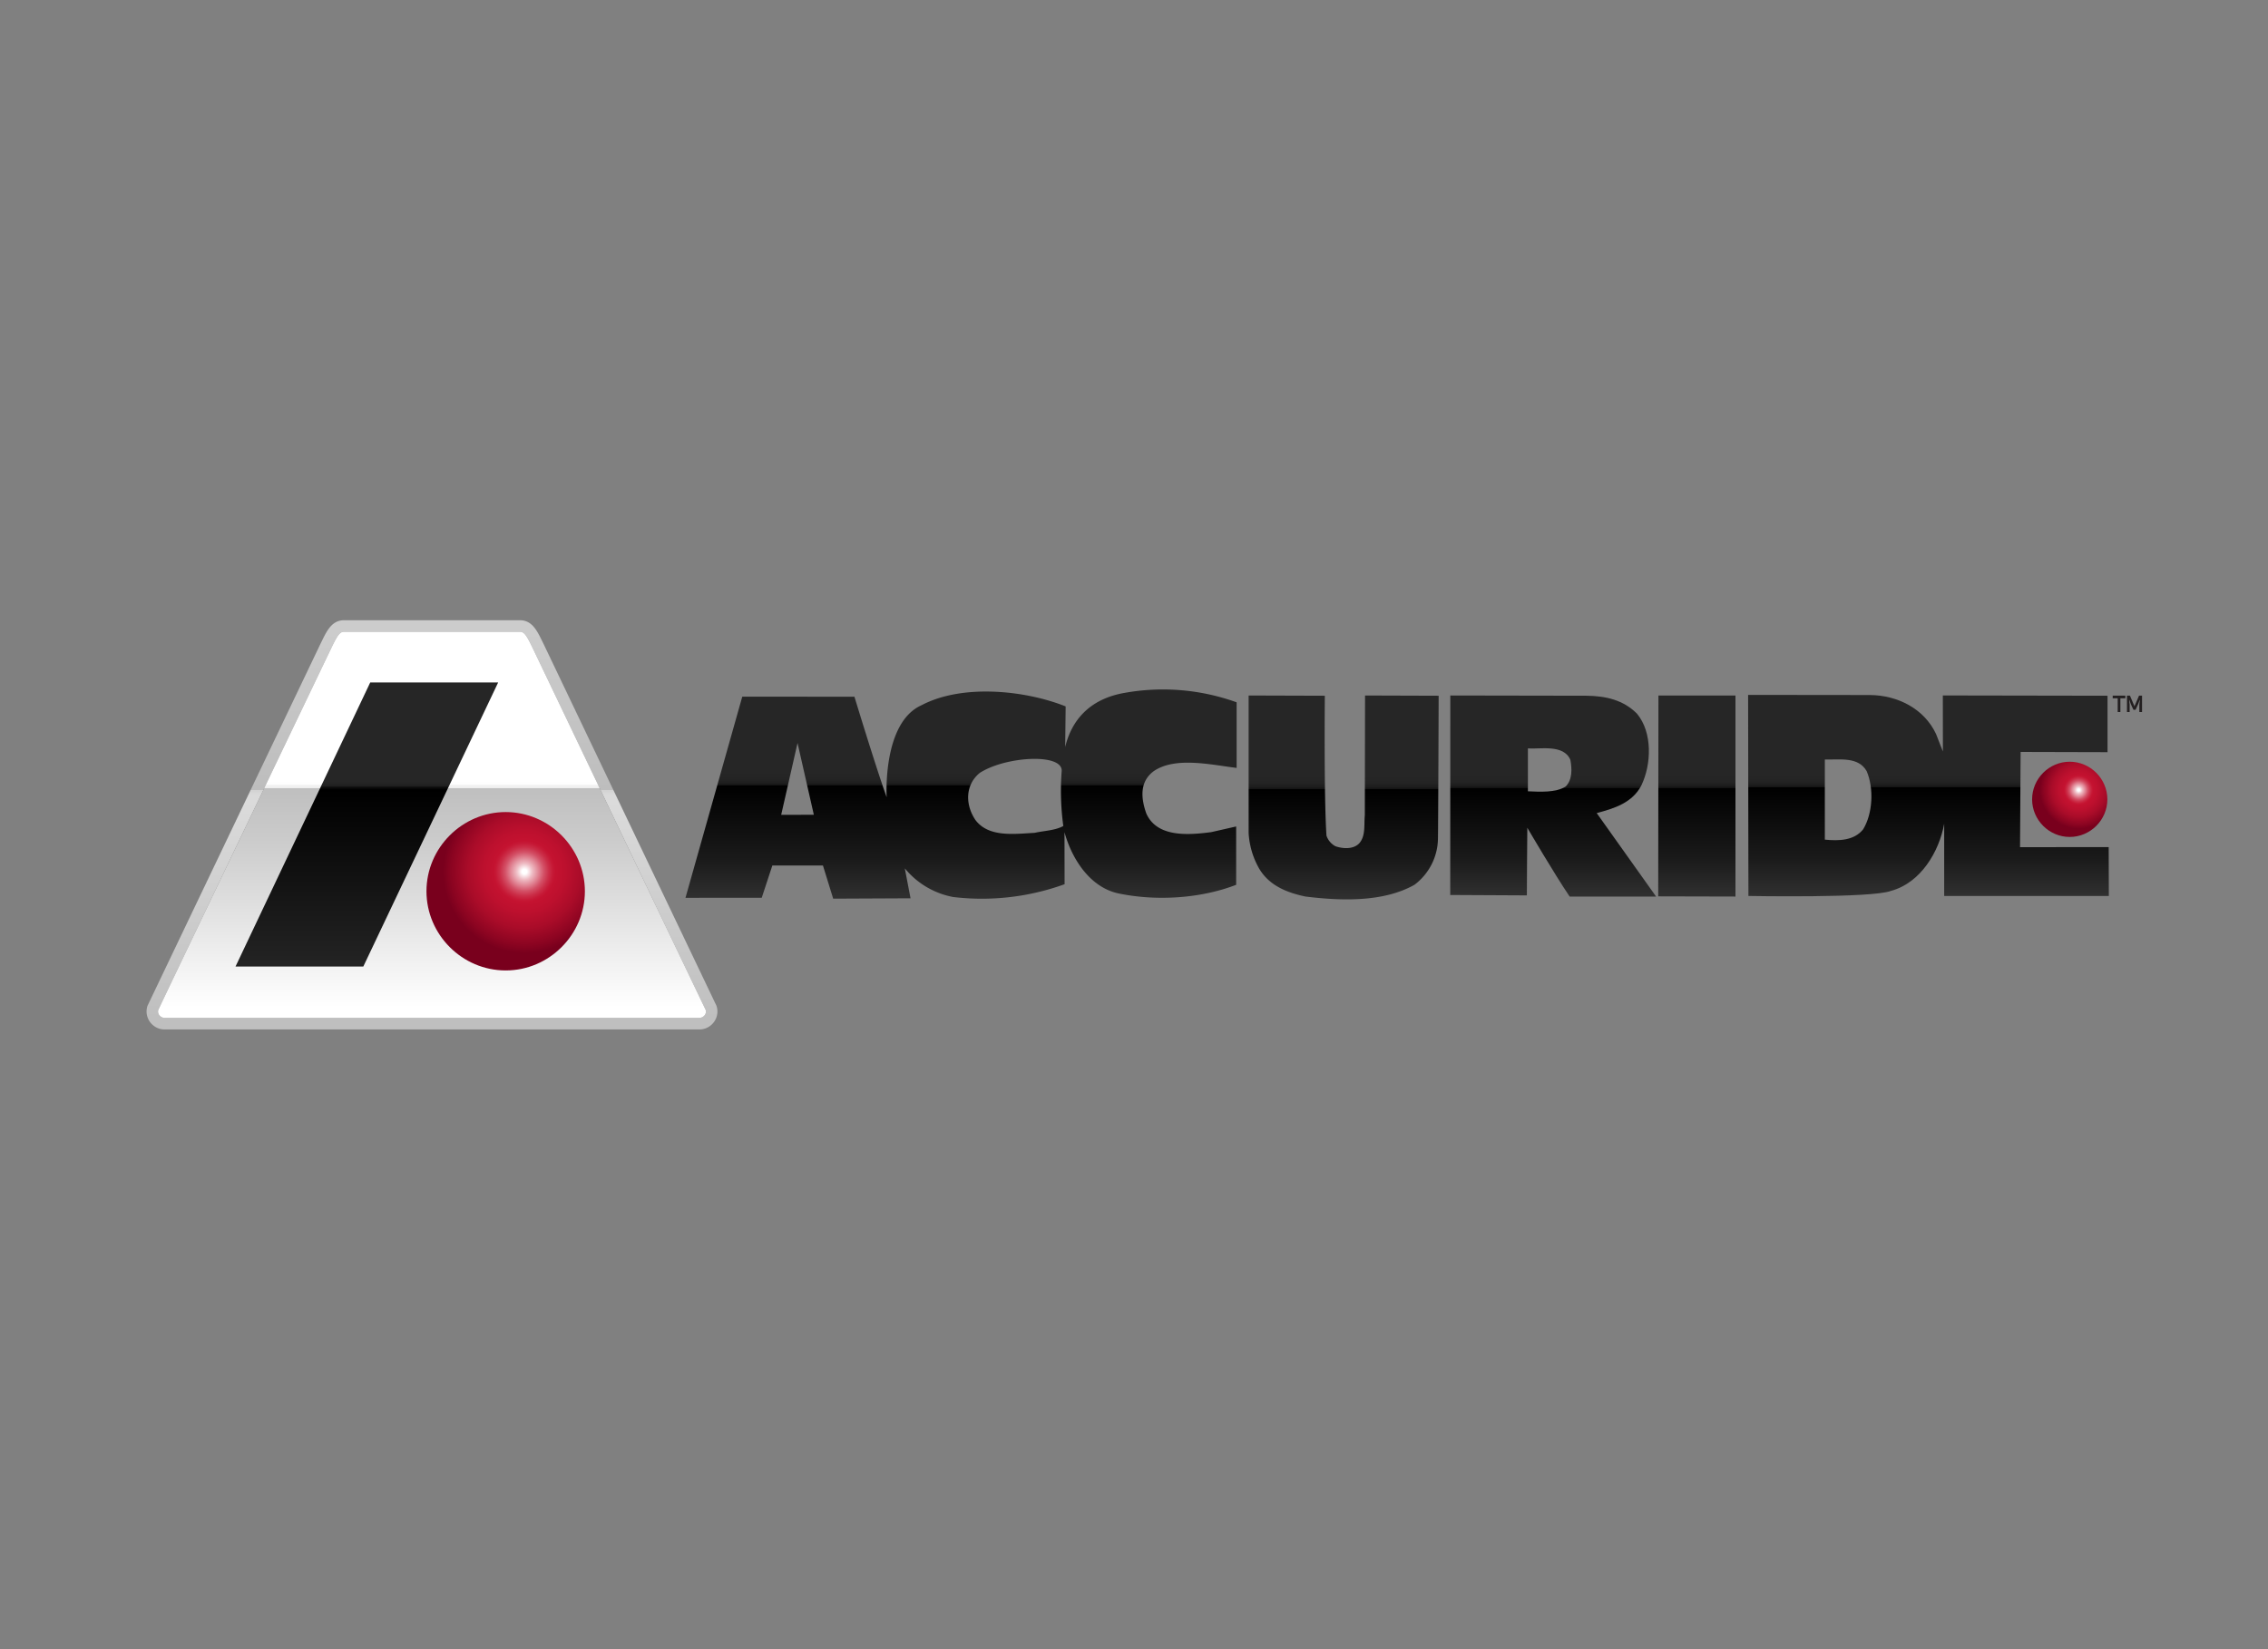 <svg viewBox="0 0 220 160" xmlns="http://www.w3.org/2000/svg" fill-rule="evenodd">
    <rect x="0" y="0" width="220" height="160" fill="#808080" stroke="none"/>
    <title>Accuride</title>
    <path d="M802.551 73.322v.001c0 8.447-6.951 15.398-15.398 15.398s-15.397-6.951-15.397-15.398c0-8.446 6.949-15.396 15.395-15.397 8.445.002 15.395 6.95 15.4 15.396z" fill="url(#_Radial1)" fill-rule="nonzero" transform="matrix(.237 0 0 .237 14.212 60.173)"/><path d="M482.275 30.912s-.392 41.357.67 57.275a7.696 7.696 0 003.66 4.329c2.994 1.059 7.315 1.348 9.719-1.156 2.729-3.042 1.926-7.505 2.315-11.546l.095-49 30.127.099s-.164 52.5-.285 58.62a24.047 24.047 0 01-9.625 18.773c-12.609 7.125-29.744 6.638-44.572 4.814-7.412-1.543-15.008-4.424-19.155-11.748a33.083 33.083 0 01-4.136-14.335V30.814l31.187.098z" fill="url(#_Linear2)" fill-rule="nonzero" transform="matrix(.237 0 0 .237 14.212 60.173)"/><path d="M650.344 30.814v82.306l-31.621-.079.093-82.227h31.528z" fill="url(#_Linear3)" fill-rule="nonzero" transform="matrix(.237 0 0 .237 14.212 60.173)"/><path d="M589.408 30.912c7.897.095 15.022 1.731 20.602 7.316 6.451 7.701 5.964 20.789 1.83 29.356-3.664 7.222-11.36 9.533-18.293 11.365l24.308 34.171h-35.378c-6.157-9.053-17.325-28.16-17.325-28.16-.045.529-.187 27.679-.187 27.679l-31.363-.159.031-81.667 55.775.099zM565.391 52.48v17.556c4.908.197 11.414.632 15.455-1.966 2.789-2.791 2.597-7.221 1.93-10.882-2.71-6.544-12.477-4.325-17.385-4.708z" fill="url(#_Linear4)" fill-rule="nonzero" transform="matrix(.237 0 0 .237 14.212 60.173)"/><path d="M705.398 30.622c11.164.095 22.141 5.489 27.053 15.976.861 2.316 2.795 7.132 2.795 7.132l-.031-22.936 67.412.118v23.102l-35.578-.095-.237 38.988 36.284-.03.056 20H735.77V83.279c-2.018 11.356-9.57 24.257-21.797 27.524-7.805 3.033-58.328 2.074-58.328 2.074l-.125-82.312 49.878.057zm-18.476 26.381v32.815c5.775.579 12.031.387 15.691-4.237 3.94-6.441 4.428-16.738 1.444-23.771-3.463-6.066-10.883-4.622-17.135-4.807z" fill="url(#_Linear5)" fill-rule="nonzero" transform="matrix(.237 0 0 .237 14.212 60.173)"/><path d="M446.174 33.606v26.859c-10.778-1.354-24.875-4.61-33.69 1.154-6.287 4.431-5.386 11.548-3.267 17.521 4.426 9.916 17.371 8.799 26.56 7.606l10.205-2.317v23.876c-14.343 5.582-32.722 6.842-48.505 3.461-11.654-2.687-18.88-14.435-21.762-25.02l.045 21.321a99.353 99.353 0 01-45.576 5.246 33.54 33.54 0 01-19.826-11.75l2.351 12.274-31.658.15-4.193-13.572-20.711-.014-4.34 13.215-31.213.029L243.84 31.29l45.908.029s8.578 28.28 13.194 41.177c0 0-1.877-30.606 14.337-37.733 16.469-8.664 41.963-6.224 58.916.517l-.191 16.618c2.592-10.776 9.811-19.636 24.263-22.148a89.023 89.023 0 0145.907 3.856zm-179.717 16.65l-6.693 29.413 13.369-.029-6.676-29.384zm74.612 12.229c-6.031 4.886-6.031 13.005-1.834 19.255 5.389 7.217 15.783 5.767 24.254 5.297 3.943-.873 8.468-.965 11.748-2.801a106.782 106.782 0 01-.67-22.426c.564-7.479-22.918-6.14-33.498.675z" fill="url(#_Linear6)" fill-rule="nonzero" transform="matrix(.237 0 0 .237 14.212 60.173)"/><path d="M152.82 4.724c1.717 0 2.684 1.416 4.904 5.964.175.357 71.157 148.893 71.157 148.893.189.702.05 1.454-.379 2.042a2.844 2.844 0 01-2.42 1.17H7.607c-.951.04-1.861-.4-2.42-1.17a2.402 2.402 0 01-.378-2.042c.19-.703 70.981-148.536 71.156-148.893 2.221-4.548 3.188-5.964 4.904-5.964h71.951m0-4.724H80.869c-5.345 0-7.313 4.924-9.681 9.698L.41 157.828a7.335 7.335 0 00-.383 2.342c0 4.032 3.318 7.35 7.35 7.35.077 0 .154-.001.23-.004h218.475c.077.003.155.004.232.004 4.031 0 7.349-3.318 7.349-7.349 0-.797-.13-1.588-.384-2.343L162.501 9.698C160.133 4.924 158.166 0 152.82 0z" fill="url(#_Linear7)" fill-rule="nonzero" transform="matrix(.237 0 0 .237 14.212 60.173)"/><path d="M152.82 4.724c1.717 0 2.684 1.416 4.904 5.963.175.358 71.157 148.894 71.157 148.894.189.702.05 1.454-.379 2.042a2.844 2.844 0 01-2.42 1.17H7.607c-.951.04-1.861-.4-2.42-1.17a2.402 2.402 0 01-.378-2.042c.19-.703 70.981-148.536 71.156-148.894 2.221-4.547 3.188-5.963 4.904-5.963h71.951" fill="url(#_Linear8)" fill-rule="nonzero" transform="matrix(.237 0 0 .237 14.212 60.173)"/><path d="M143.931 25.466H91.57L36.429 141.767h52.304l55.198-116.301z" fill="url(#_Linear9)" fill-rule="nonzero" transform="matrix(.237 0 0 .237 14.212 60.173)"/><path d="M206.162 67.49v.26h-.482v1.33h-.26v-1.33h-.483v-.26h1.225zM206.579 69.08h-.258v-1.588h.29l.436 1.032.443-1.032h.292v1.589h-.261v-.73l.05-.43h-.023l-.135.374-.26.566h-.204l-.262-.566-.133-.381h-.022l.047.44v.727z" fill="#231f20" fill-rule="nonzero"/><path d="M802.551 73.322v.001c0 8.447-6.951 15.398-15.398 15.398s-15.397-6.951-15.397-15.398c0-8.446 6.949-15.396 15.395-15.397 8.445.002 15.395 6.95 15.4 15.396z" fill="url(#_Radial10)" fill-rule="nonzero" transform="matrix(.499 0 0 .499 -343.738 49.88)"/><defs><linearGradient id="_Linear2" x1="0" y1="0" x2="1" y2="0" gradientUnits="userSpaceOnUse" gradientTransform="rotate(90 231.237 258.737) scale(88.649)"><stop offset="0" stop-color="#262626"/><stop offset=".41" stop-color="#262626"/><stop offset=".44" stop-color="#242424"/><stop offset=".46" stop-color="#1d1d1d"/><stop offset=".47" stop-color="#121212"/><stop offset=".47" stop-color="#010101"/><stop offset=".47"/><stop offset=".8" stop-color="#1a1a1a"/><stop offset="1" stop-color="#333"/></linearGradient><linearGradient id="_Linear3" x1="0" y1="0" x2="1" y2="0" gradientUnits="userSpaceOnUse" gradientTransform="matrix(0 87.418 -36.043 0 634.534 27.546)"><stop offset="0" stop-color="#262626"/><stop offset=".41" stop-color="#262626"/><stop offset=".44" stop-color="#242424"/><stop offset=".46" stop-color="#1d1d1d"/><stop offset=".47" stop-color="#121212"/><stop offset=".47" stop-color="#010101"/><stop offset=".47"/><stop offset=".8" stop-color="#1a1a1a"/><stop offset="1" stop-color="#333"/></linearGradient><linearGradient id="_Linear4" x1="0" y1="0" x2="1" y2="0" gradientUnits="userSpaceOnUse" gradientTransform="matrix(0 87.419 -96.035 0 575.729 27.545)"><stop offset="0" stop-color="#262626"/><stop offset=".41" stop-color="#262626"/><stop offset=".44" stop-color="#242424"/><stop offset=".46" stop-color="#1d1d1d"/><stop offset=".47" stop-color="#121212"/><stop offset=".47" stop-color="#010101"/><stop offset=".47"/><stop offset=".8" stop-color="#1a1a1a"/><stop offset="1" stop-color="#333"/></linearGradient><linearGradient id="_Linear5" x1="0" y1="0" x2="1" y2="0" gradientUnits="userSpaceOnUse" gradientTransform="matrix(0 87.578 -168.276 0 729.336 27.291)"><stop offset="0" stop-color="#262626"/><stop offset=".41" stop-color="#262626"/><stop offset=".44" stop-color="#242424"/><stop offset=".46" stop-color="#1d1d1d"/><stop offset=".47" stop-color="#121212"/><stop offset=".47" stop-color="#010101"/><stop offset=".47"/><stop offset=".8" stop-color="#1a1a1a"/><stop offset="1" stop-color="#333"/></linearGradient><linearGradient id="_Linear6" x1="0" y1="0" x2="1" y2="0" gradientUnits="userSpaceOnUse" gradientTransform="matrix(0 90.985 -257.123 0 333.384 24.943)"><stop offset="0" stop-color="#262626"/><stop offset=".41" stop-color="#262626"/><stop offset=".44" stop-color="#242424"/><stop offset=".46" stop-color="#1d1d1d"/><stop offset=".47" stop-color="#121212"/><stop offset=".47" stop-color="#010101"/><stop offset=".47"/><stop offset=".8" stop-color="#1a1a1a"/><stop offset="1" stop-color="#333"/></linearGradient><linearGradient id="_Linear7" x1="0" y1="0" x2="1" y2="0" gradientUnits="userSpaceOnUse" gradientTransform="rotate(-90 139.818 22.974) scale(158.068)"><stop offset="0" stop-color="#bfbfbf"/><stop offset=".56" stop-color="#dbdbdb"/><stop offset=".58" stop-color="#d9d9d9"/><stop offset=".59" stop-color="#d2d2d2"/><stop offset=".59" stop-color="#c7c7c7"/><stop offset=".59" stop-color="#bdbdbd"/><stop offset="1" stop-color="#ccc"/></linearGradient><linearGradient id="_Linear8" x1="0" y1="0" x2="1" y2="0" gradientUnits="userSpaceOnUse" gradientTransform="rotate(90 53.832 63.013) scale(149.153)"><stop offset="0" stop-color="#fff"/><stop offset=".38" stop-color="#fff"/><stop offset=".39" stop-color="#fdfdfd"/><stop offset=".39" stop-color="#f6f6f6"/><stop offset=".4" stop-color="#ebebeb"/><stop offset=".4" stop-color="#dadada"/><stop offset=".4" stop-color="#c4c4c4"/><stop offset=".4" stop-color="#bfbfbf"/><stop offset=".55" stop-color="#ccc"/><stop offset="1" stop-color="#fff"/></linearGradient><linearGradient id="_Linear9" x1="0" y1="0" x2="1" y2="0" gradientUnits="userSpaceOnUse" gradientTransform="rotate(90 32.087 58.093) scale(120.392)"><stop offset="0" stop-color="#262626"/><stop offset=".33" stop-color="#262626"/><stop offset=".34" stop-color="#242424"/><stop offset=".35" stop-color="#1d1d1d"/><stop offset=".35" stop-color="#121212"/><stop offset=".36" stop-color="#010101"/><stop offset=".36"/><stop offset="1" stop-color="#262626"/></linearGradient><radialGradient id="_Radial1" cx="0" cy="0" r="1" gradientUnits="userSpaceOnUse" gradientTransform="translate(790.801 69.49) scale(15.862)"><stop offset="0" stop-color="#fff"/><stop offset=".03" stop-color="#fff"/><stop offset=".1" stop-color="#eebbc3"/><stop offset=".18" stop-color="#df7f8f"/><stop offset=".24" stop-color="#d35066"/><stop offset=".3" stop-color="#cb2e48"/><stop offset=".35" stop-color="#c61936"/><stop offset=".38" stop-color="#c41230"/><stop offset=".5" stop-color="#bd102e"/><stop offset=".69" stop-color="#aa0c29"/><stop offset=".9" stop-color="#8b0421"/><stop offset="1" stop-color="#79001d"/></radialGradient><radialGradient id="_Radial10" cx="0" cy="0" r="1" gradientUnits="userSpaceOnUse" gradientTransform="translate(790.801 69.49) scale(15.862)"><stop offset="0" stop-color="#fff"/><stop offset=".03" stop-color="#fff"/><stop offset=".1" stop-color="#eebbc3"/><stop offset=".18" stop-color="#df7f8f"/><stop offset=".24" stop-color="#d35066"/><stop offset=".3" stop-color="#cb2e48"/><stop offset=".35" stop-color="#c61936"/><stop offset=".38" stop-color="#c41230"/><stop offset=".5" stop-color="#bd102e"/><stop offset=".69" stop-color="#aa0c29"/><stop offset=".9" stop-color="#8b0421"/><stop offset="1" stop-color="#79001d"/></radialGradient></defs>
</svg>